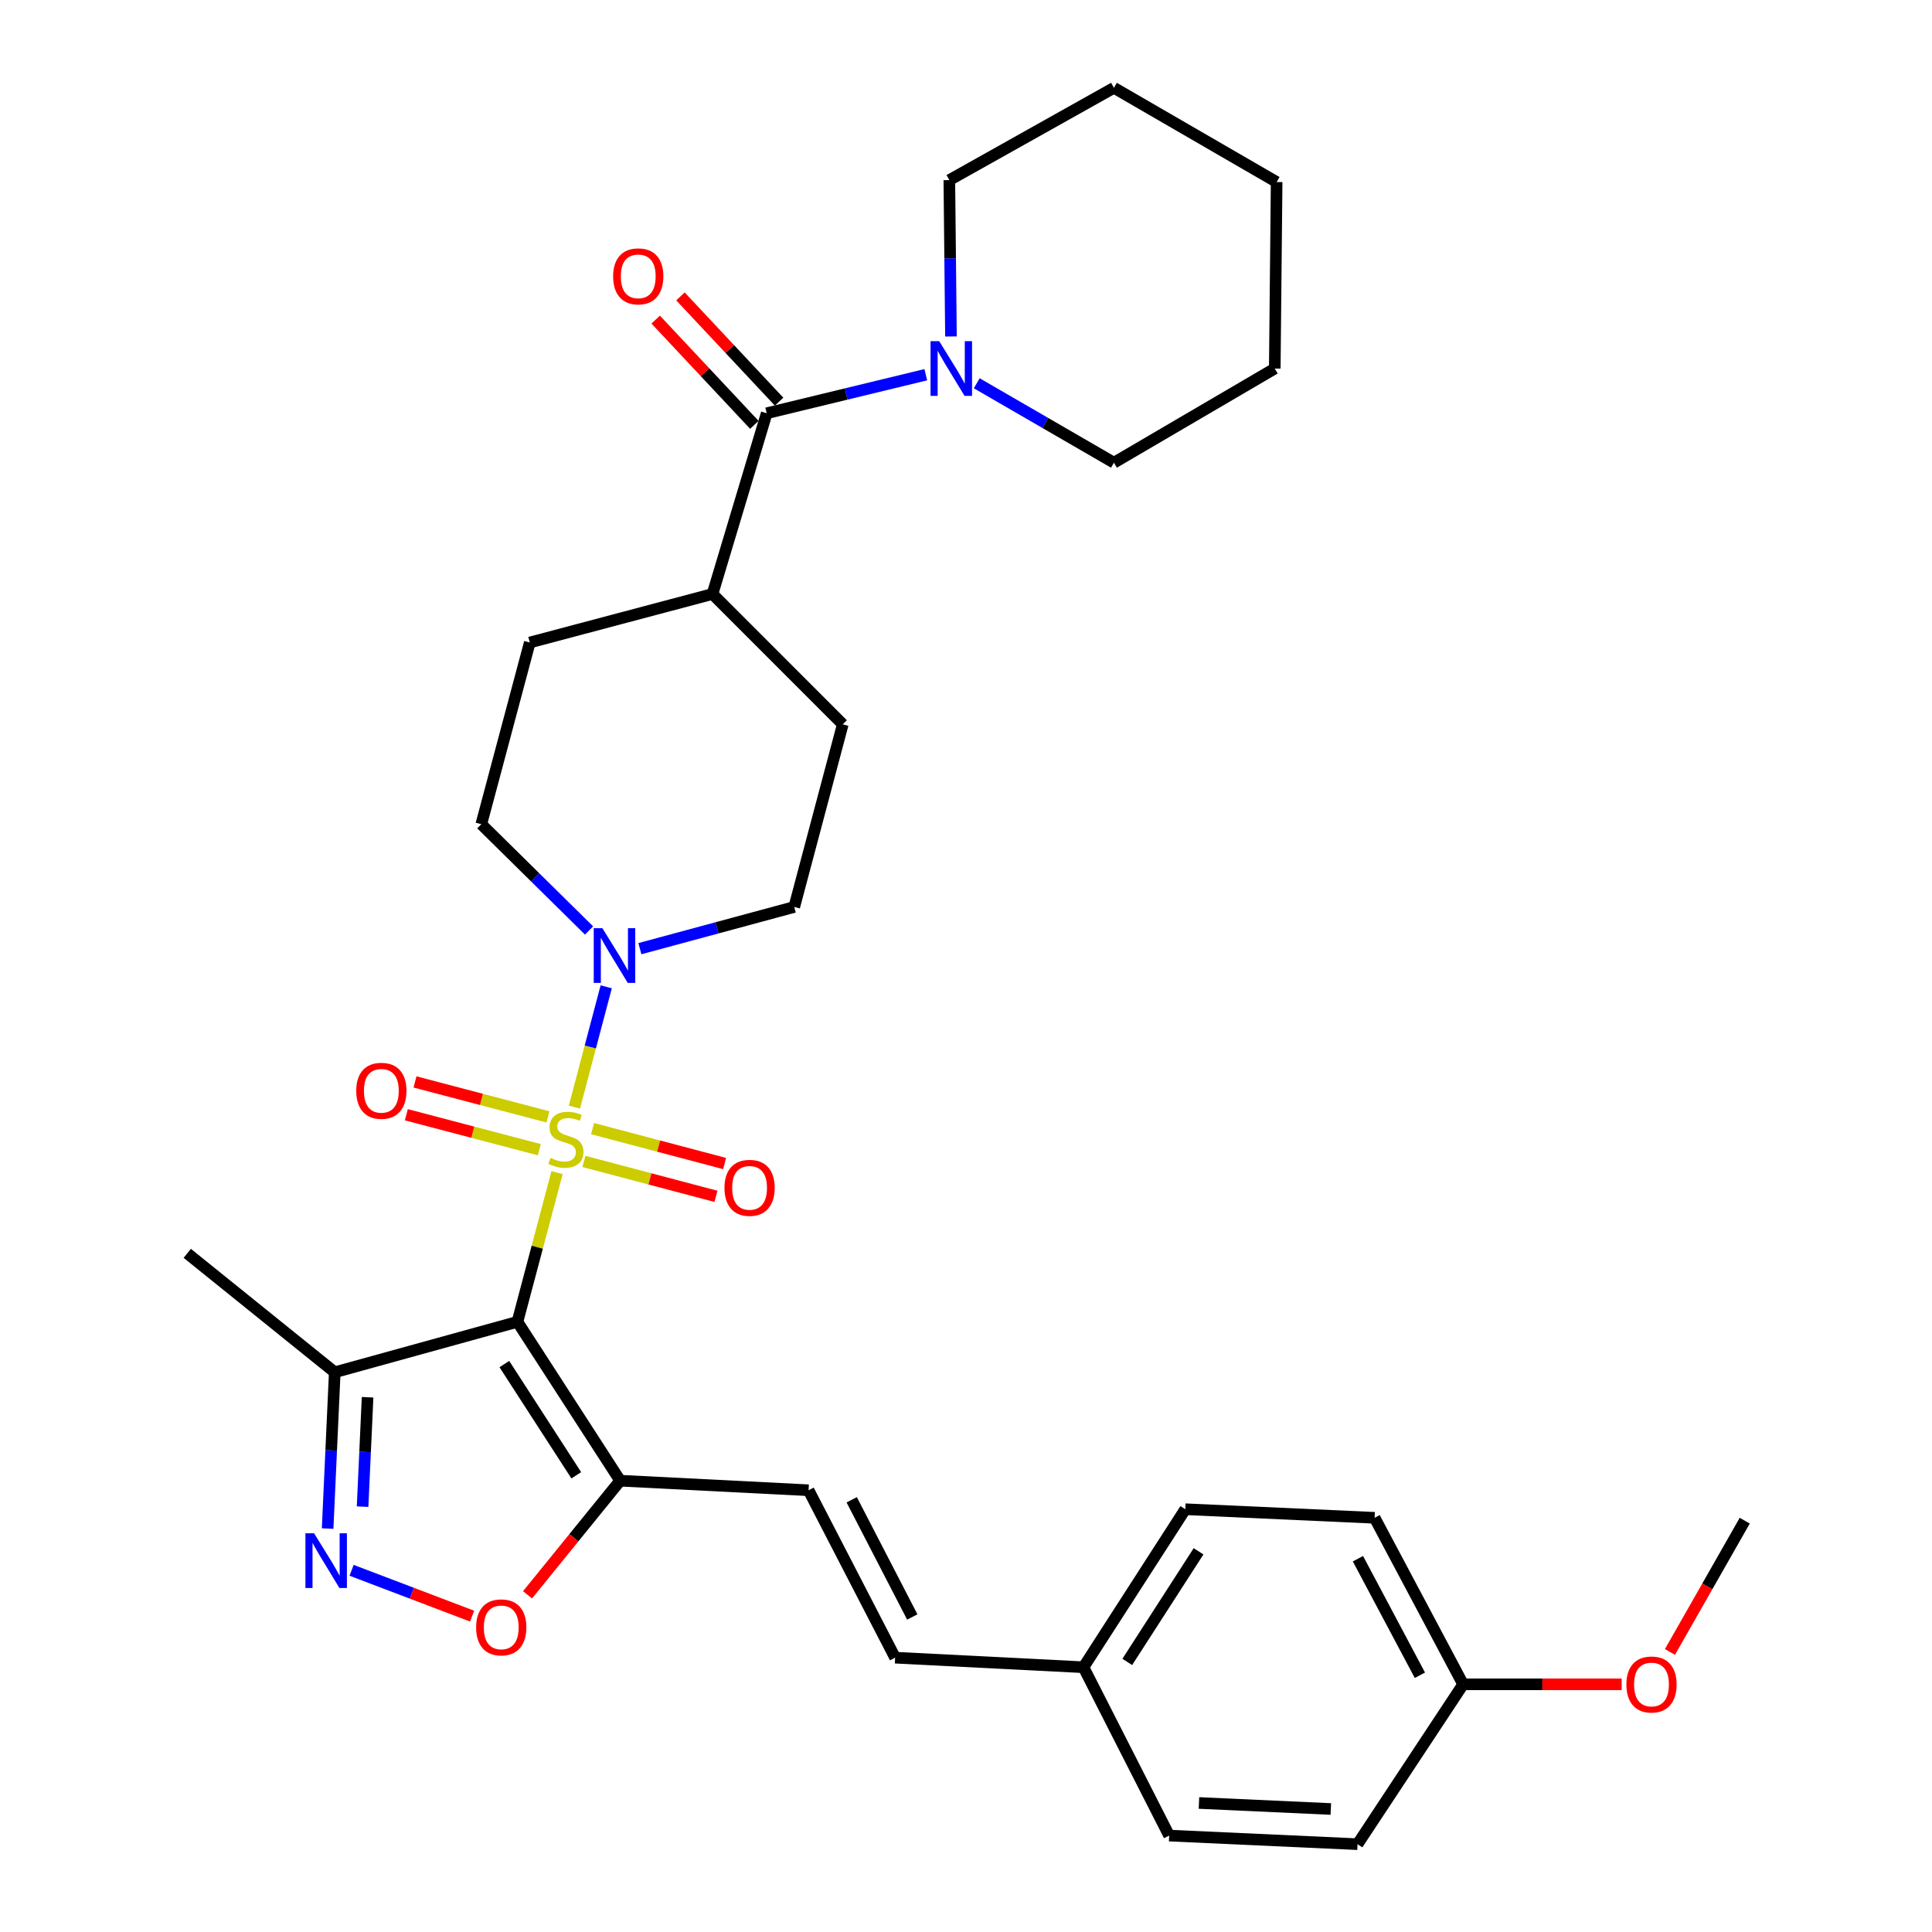 <?xml version='1.0' encoding='iso-8859-1'?>
<svg version='1.1' baseProfile='full'
              xmlns='http://www.w3.org/2000/svg'
                      xmlns:rdkit='http://www.rdkit.org/xml'
                      xmlns:xlink='http://www.w3.org/1999/xlink'
                  xml:space='preserve'
width='1000px' height='1000px' viewBox='0 0 1000 1000'>
<!-- END OF HEADER -->
<rect style='opacity:1.0;fill:#FFFFFF;stroke:none' width='1000' height='1000' x='0' y='0'> </rect>
<path class='bond-0' d='M 288.329,606.943 L 278.077,645.557' style='fill:none;fill-rule:evenodd;stroke:#CCCC00;stroke-width:6px;stroke-linecap:butt;stroke-linejoin:miter;stroke-opacity:1' />
<path class='bond-0' d='M 278.077,645.557 L 267.824,684.172' style='fill:none;fill-rule:evenodd;stroke:#000000;stroke-width:6px;stroke-linecap:butt;stroke-linejoin:miter;stroke-opacity:1' />
<path class='bond-2' d='M 297.312,573.04 L 305.542,541.907' style='fill:none;fill-rule:evenodd;stroke:#CCCC00;stroke-width:6px;stroke-linecap:butt;stroke-linejoin:miter;stroke-opacity:1' />
<path class='bond-2' d='M 305.542,541.907 L 313.773,510.774' style='fill:none;fill-rule:evenodd;stroke:#0000FF;stroke-width:6px;stroke-linecap:butt;stroke-linejoin:miter;stroke-opacity:1' />
<path class='bond-9' d='M 302.223,601.157 L 336.4,610.19' style='fill:none;fill-rule:evenodd;stroke:#CCCC00;stroke-width:6px;stroke-linecap:butt;stroke-linejoin:miter;stroke-opacity:1' />
<path class='bond-9' d='M 336.4,610.19 L 370.577,619.224' style='fill:none;fill-rule:evenodd;stroke:#FF0000;stroke-width:6px;stroke-linecap:butt;stroke-linejoin:miter;stroke-opacity:1' />
<path class='bond-9' d='M 306.711,584.177 L 340.888,593.211' style='fill:none;fill-rule:evenodd;stroke:#CCCC00;stroke-width:6px;stroke-linecap:butt;stroke-linejoin:miter;stroke-opacity:1' />
<path class='bond-9' d='M 340.888,593.211 L 375.065,602.245' style='fill:none;fill-rule:evenodd;stroke:#FF0000;stroke-width:6px;stroke-linecap:butt;stroke-linejoin:miter;stroke-opacity:1' />
<path class='bond-10' d='M 283.611,578.09 L 249.201,569.048' style='fill:none;fill-rule:evenodd;stroke:#CCCC00;stroke-width:6px;stroke-linecap:butt;stroke-linejoin:miter;stroke-opacity:1' />
<path class='bond-10' d='M 249.201,569.048 L 214.792,560.006' style='fill:none;fill-rule:evenodd;stroke:#FF0000;stroke-width:6px;stroke-linecap:butt;stroke-linejoin:miter;stroke-opacity:1' />
<path class='bond-10' d='M 279.148,595.075 L 244.738,586.034' style='fill:none;fill-rule:evenodd;stroke:#CCCC00;stroke-width:6px;stroke-linecap:butt;stroke-linejoin:miter;stroke-opacity:1' />
<path class='bond-10' d='M 244.738,586.034 L 210.329,576.992' style='fill:none;fill-rule:evenodd;stroke:#FF0000;stroke-width:6px;stroke-linecap:butt;stroke-linejoin:miter;stroke-opacity:1' />
<path class='bond-1' d='M 267.824,684.172 L 321,766.403' style='fill:none;fill-rule:evenodd;stroke:#000000;stroke-width:6px;stroke-linecap:butt;stroke-linejoin:miter;stroke-opacity:1' />
<path class='bond-1' d='M 261.053,706.043 L 298.276,763.605' style='fill:none;fill-rule:evenodd;stroke:#000000;stroke-width:6px;stroke-linecap:butt;stroke-linejoin:miter;stroke-opacity:1' />
<path class='bond-4' d='M 267.824,684.172 L 173.27,710.281' style='fill:none;fill-rule:evenodd;stroke:#000000;stroke-width:6px;stroke-linecap:butt;stroke-linejoin:miter;stroke-opacity:1' />
<path class='bond-5' d='M 321,766.403 L 297.024,795.942' style='fill:none;fill-rule:evenodd;stroke:#000000;stroke-width:6px;stroke-linecap:butt;stroke-linejoin:miter;stroke-opacity:1' />
<path class='bond-5' d='M 297.024,795.942 L 273.048,825.481' style='fill:none;fill-rule:evenodd;stroke:#FF0000;stroke-width:6px;stroke-linecap:butt;stroke-linejoin:miter;stroke-opacity:1' />
<path class='bond-8' d='M 321,766.403 L 418.52,771.35' style='fill:none;fill-rule:evenodd;stroke:#000000;stroke-width:6px;stroke-linecap:butt;stroke-linejoin:miter;stroke-opacity:1' />
<path class='bond-13' d='M 331.203,491.032 L 371.154,480.237' style='fill:none;fill-rule:evenodd;stroke:#0000FF;stroke-width:6px;stroke-linecap:butt;stroke-linejoin:miter;stroke-opacity:1' />
<path class='bond-13' d='M 371.154,480.237 L 411.105,469.441' style='fill:none;fill-rule:evenodd;stroke:#000000;stroke-width:6px;stroke-linecap:butt;stroke-linejoin:miter;stroke-opacity:1' />
<path class='bond-14' d='M 304.893,481.609 L 277.007,454.114' style='fill:none;fill-rule:evenodd;stroke:#0000FF;stroke-width:6px;stroke-linecap:butt;stroke-linejoin:miter;stroke-opacity:1' />
<path class='bond-14' d='M 277.007,454.114 L 249.12,426.618' style='fill:none;fill-rule:evenodd;stroke:#000000;stroke-width:6px;stroke-linecap:butt;stroke-linejoin:miter;stroke-opacity:1' />
<path class='bond-3' d='M 169.578,791.182 L 171.424,750.731' style='fill:none;fill-rule:evenodd;stroke:#0000FF;stroke-width:6px;stroke-linecap:butt;stroke-linejoin:miter;stroke-opacity:1' />
<path class='bond-3' d='M 171.424,750.731 L 173.27,710.281' style='fill:none;fill-rule:evenodd;stroke:#000000;stroke-width:6px;stroke-linecap:butt;stroke-linejoin:miter;stroke-opacity:1' />
<path class='bond-3' d='M 187.676,779.847 L 188.969,751.532' style='fill:none;fill-rule:evenodd;stroke:#0000FF;stroke-width:6px;stroke-linecap:butt;stroke-linejoin:miter;stroke-opacity:1' />
<path class='bond-3' d='M 188.969,751.532 L 190.261,723.217' style='fill:none;fill-rule:evenodd;stroke:#000000;stroke-width:6px;stroke-linecap:butt;stroke-linejoin:miter;stroke-opacity:1' />
<path class='bond-33' d='M 181.985,812.788 L 213.178,824.65' style='fill:none;fill-rule:evenodd;stroke:#0000FF;stroke-width:6px;stroke-linecap:butt;stroke-linejoin:miter;stroke-opacity:1' />
<path class='bond-33' d='M 213.178,824.65 L 244.371,836.512' style='fill:none;fill-rule:evenodd;stroke:#FF0000;stroke-width:6px;stroke-linecap:butt;stroke-linejoin:miter;stroke-opacity:1' />
<path class='bond-26' d='M 173.27,710.281 L 96.922,648.725' style='fill:none;fill-rule:evenodd;stroke:#000000;stroke-width:6px;stroke-linecap:butt;stroke-linejoin:miter;stroke-opacity:1' />
<path class='bond-6' d='M 396.85,213.898 L 368.789,307.457' style='fill:none;fill-rule:evenodd;stroke:#000000;stroke-width:6px;stroke-linecap:butt;stroke-linejoin:miter;stroke-opacity:1' />
<path class='bond-7' d='M 396.85,213.898 L 438.021,203.925' style='fill:none;fill-rule:evenodd;stroke:#000000;stroke-width:6px;stroke-linecap:butt;stroke-linejoin:miter;stroke-opacity:1' />
<path class='bond-7' d='M 438.021,203.925 L 479.192,193.952' style='fill:none;fill-rule:evenodd;stroke:#0000FF;stroke-width:6px;stroke-linecap:butt;stroke-linejoin:miter;stroke-opacity:1' />
<path class='bond-15' d='M 403.257,207.893 L 377.726,180.653' style='fill:none;fill-rule:evenodd;stroke:#000000;stroke-width:6px;stroke-linecap:butt;stroke-linejoin:miter;stroke-opacity:1' />
<path class='bond-15' d='M 377.726,180.653 L 352.194,153.414' style='fill:none;fill-rule:evenodd;stroke:#FF0000;stroke-width:6px;stroke-linecap:butt;stroke-linejoin:miter;stroke-opacity:1' />
<path class='bond-15' d='M 390.443,219.903 L 364.912,192.663' style='fill:none;fill-rule:evenodd;stroke:#000000;stroke-width:6px;stroke-linecap:butt;stroke-linejoin:miter;stroke-opacity:1' />
<path class='bond-15' d='M 364.912,192.663 L 339.38,165.424' style='fill:none;fill-rule:evenodd;stroke:#FF0000;stroke-width:6px;stroke-linecap:butt;stroke-linejoin:miter;stroke-opacity:1' />
<path class='bond-24' d='M 505.561,198.38 L 541.067,218.935' style='fill:none;fill-rule:evenodd;stroke:#0000FF;stroke-width:6px;stroke-linecap:butt;stroke-linejoin:miter;stroke-opacity:1' />
<path class='bond-24' d='M 541.067,218.935 L 576.572,239.49' style='fill:none;fill-rule:evenodd;stroke:#000000;stroke-width:6px;stroke-linecap:butt;stroke-linejoin:miter;stroke-opacity:1' />
<path class='bond-25' d='M 492.217,174.156 L 491.796,133.69' style='fill:none;fill-rule:evenodd;stroke:#0000FF;stroke-width:6px;stroke-linecap:butt;stroke-linejoin:miter;stroke-opacity:1' />
<path class='bond-25' d='M 491.796,133.69 L 491.375,93.224' style='fill:none;fill-rule:evenodd;stroke:#000000;stroke-width:6px;stroke-linecap:butt;stroke-linejoin:miter;stroke-opacity:1' />
<path class='bond-11' d='M 418.52,771.35 L 463.314,858.011' style='fill:none;fill-rule:evenodd;stroke:#000000;stroke-width:6px;stroke-linecap:butt;stroke-linejoin:miter;stroke-opacity:1' />
<path class='bond-11' d='M 440.841,776.284 L 472.196,836.947' style='fill:none;fill-rule:evenodd;stroke:#000000;stroke-width:6px;stroke-linecap:butt;stroke-linejoin:miter;stroke-opacity:1' />
<path class='bond-18' d='M 463.314,858.011 L 560.805,862.957' style='fill:none;fill-rule:evenodd;stroke:#000000;stroke-width:6px;stroke-linecap:butt;stroke-linejoin:miter;stroke-opacity:1' />
<path class='bond-12' d='M 368.789,307.457 L 274.215,332.562' style='fill:none;fill-rule:evenodd;stroke:#000000;stroke-width:6px;stroke-linecap:butt;stroke-linejoin:miter;stroke-opacity:1' />
<path class='bond-32' d='M 368.789,307.457 L 436.219,374.916' style='fill:none;fill-rule:evenodd;stroke:#000000;stroke-width:6px;stroke-linecap:butt;stroke-linejoin:miter;stroke-opacity:1' />
<path class='bond-16' d='M 411.105,469.441 L 436.219,374.916' style='fill:none;fill-rule:evenodd;stroke:#000000;stroke-width:6px;stroke-linecap:butt;stroke-linejoin:miter;stroke-opacity:1' />
<path class='bond-17' d='M 249.12,426.618 L 274.215,332.562' style='fill:none;fill-rule:evenodd;stroke:#000000;stroke-width:6px;stroke-linecap:butt;stroke-linejoin:miter;stroke-opacity:1' />
<path class='bond-20' d='M 560.805,862.957 L 605.16,950.096' style='fill:none;fill-rule:evenodd;stroke:#000000;stroke-width:6px;stroke-linecap:butt;stroke-linejoin:miter;stroke-opacity:1' />
<path class='bond-21' d='M 560.805,862.957 L 613.512,781.175' style='fill:none;fill-rule:evenodd;stroke:#000000;stroke-width:6px;stroke-linecap:butt;stroke-linejoin:miter;stroke-opacity:1' />
<path class='bond-21' d='M 583.473,860.204 L 620.368,802.956' style='fill:none;fill-rule:evenodd;stroke:#000000;stroke-width:6px;stroke-linecap:butt;stroke-linejoin:miter;stroke-opacity:1' />
<path class='bond-19' d='M 757.319,871.807 L 711.501,785.614' style='fill:none;fill-rule:evenodd;stroke:#000000;stroke-width:6px;stroke-linecap:butt;stroke-linejoin:miter;stroke-opacity:1' />
<path class='bond-19' d='M 734.939,867.121 L 702.866,806.787' style='fill:none;fill-rule:evenodd;stroke:#000000;stroke-width:6px;stroke-linecap:butt;stroke-linejoin:miter;stroke-opacity:1' />
<path class='bond-27' d='M 757.319,871.807 L 798.346,871.807' style='fill:none;fill-rule:evenodd;stroke:#000000;stroke-width:6px;stroke-linecap:butt;stroke-linejoin:miter;stroke-opacity:1' />
<path class='bond-27' d='M 798.346,871.807 L 839.373,871.807' style='fill:none;fill-rule:evenodd;stroke:#FF0000;stroke-width:6px;stroke-linecap:butt;stroke-linejoin:miter;stroke-opacity:1' />
<path class='bond-34' d='M 757.319,871.807 L 702.651,954.545' style='fill:none;fill-rule:evenodd;stroke:#000000;stroke-width:6px;stroke-linecap:butt;stroke-linejoin:miter;stroke-opacity:1' />
<path class='bond-23' d='M 605.16,950.096 L 702.651,954.545' style='fill:none;fill-rule:evenodd;stroke:#000000;stroke-width:6px;stroke-linecap:butt;stroke-linejoin:miter;stroke-opacity:1' />
<path class='bond-23' d='M 620.584,933.219 L 688.828,936.334' style='fill:none;fill-rule:evenodd;stroke:#000000;stroke-width:6px;stroke-linecap:butt;stroke-linejoin:miter;stroke-opacity:1' />
<path class='bond-22' d='M 613.512,781.175 L 711.501,785.614' style='fill:none;fill-rule:evenodd;stroke:#000000;stroke-width:6px;stroke-linecap:butt;stroke-linejoin:miter;stroke-opacity:1' />
<path class='bond-29' d='M 576.572,239.49 L 659.818,190.755' style='fill:none;fill-rule:evenodd;stroke:#000000;stroke-width:6px;stroke-linecap:butt;stroke-linejoin:miter;stroke-opacity:1' />
<path class='bond-30' d='M 491.375,93.224 L 576.572,45.455' style='fill:none;fill-rule:evenodd;stroke:#000000;stroke-width:6px;stroke-linecap:butt;stroke-linejoin:miter;stroke-opacity:1' />
<path class='bond-28' d='M 864.359,855.049 L 883.718,821.073' style='fill:none;fill-rule:evenodd;stroke:#FF0000;stroke-width:6px;stroke-linecap:butt;stroke-linejoin:miter;stroke-opacity:1' />
<path class='bond-28' d='M 883.718,821.073 L 903.078,787.097' style='fill:none;fill-rule:evenodd;stroke:#000000;stroke-width:6px;stroke-linecap:butt;stroke-linejoin:miter;stroke-opacity:1' />
<path class='bond-35' d='M 659.818,190.755 L 660.784,94.22' style='fill:none;fill-rule:evenodd;stroke:#000000;stroke-width:6px;stroke-linecap:butt;stroke-linejoin:miter;stroke-opacity:1' />
<path class='bond-31' d='M 576.572,45.455 L 660.784,94.22' style='fill:none;fill-rule:evenodd;stroke:#000000;stroke-width:6px;stroke-linecap:butt;stroke-linejoin:miter;stroke-opacity:1' />
<path  class='atom-0' d='M 284.929 599.337
Q 285.249 599.457, 286.569 600.017
Q 287.889 600.577, 289.329 600.937
Q 290.809 601.257, 292.249 601.257
Q 294.929 601.257, 296.489 599.977
Q 298.049 598.657, 298.049 596.377
Q 298.049 594.817, 297.249 593.857
Q 296.489 592.897, 295.289 592.377
Q 294.089 591.857, 292.089 591.257
Q 289.569 590.497, 288.049 589.777
Q 286.569 589.057, 285.489 587.537
Q 284.449 586.017, 284.449 583.457
Q 284.449 579.897, 286.849 577.697
Q 289.289 575.497, 294.089 575.497
Q 297.369 575.497, 301.089 577.057
L 300.169 580.137
Q 296.769 578.737, 294.209 578.737
Q 291.449 578.737, 289.929 579.897
Q 288.409 581.017, 288.449 582.977
Q 288.449 584.497, 289.209 585.417
Q 290.009 586.337, 291.129 586.857
Q 292.289 587.377, 294.209 587.977
Q 296.769 588.777, 298.289 589.577
Q 299.809 590.377, 300.889 592.017
Q 302.009 593.617, 302.009 596.377
Q 302.009 600.297, 299.369 602.417
Q 296.769 604.497, 292.409 604.497
Q 289.889 604.497, 287.969 603.937
Q 286.089 603.417, 283.849 602.497
L 284.929 599.337
' fill='#CCCC00'/>
<path  class='atom-3' d='M 311.793 480.425
L 321.073 495.425
Q 321.993 496.905, 323.473 499.585
Q 324.953 502.265, 325.033 502.425
L 325.033 480.425
L 328.793 480.425
L 328.793 508.745
L 324.913 508.745
L 314.953 492.345
Q 313.793 490.425, 312.553 488.225
Q 311.353 486.025, 310.993 485.345
L 310.993 508.745
L 307.313 508.745
L 307.313 480.425
L 311.793 480.425
' fill='#0000FF'/>
<path  class='atom-4' d='M 162.561 793.622
L 171.841 808.622
Q 172.761 810.102, 174.241 812.782
Q 175.721 815.462, 175.801 815.622
L 175.801 793.622
L 179.561 793.622
L 179.561 821.942
L 175.681 821.942
L 165.721 805.542
Q 164.561 803.622, 163.321 801.422
Q 162.121 799.222, 161.761 798.542
L 161.761 821.942
L 158.081 821.942
L 158.081 793.622
L 162.561 793.622
' fill='#0000FF'/>
<path  class='atom-6' d='M 246.443 842.323
Q 246.443 835.523, 249.803 831.723
Q 253.163 827.923, 259.443 827.923
Q 265.723 827.923, 269.083 831.723
Q 272.443 835.523, 272.443 842.323
Q 272.443 849.203, 269.043 853.123
Q 265.643 857.003, 259.443 857.003
Q 253.203 857.003, 249.803 853.123
Q 246.443 849.243, 246.443 842.323
M 259.443 853.803
Q 263.763 853.803, 266.083 850.923
Q 268.443 848.003, 268.443 842.323
Q 268.443 836.763, 266.083 833.963
Q 263.763 831.123, 259.443 831.123
Q 255.123 831.123, 252.763 833.923
Q 250.443 836.723, 250.443 842.323
Q 250.443 848.043, 252.763 850.923
Q 255.123 853.803, 259.443 853.803
' fill='#FF0000'/>
<path  class='atom-8' d='M 486.13 176.595
L 495.41 191.595
Q 496.33 193.075, 497.81 195.755
Q 499.29 198.435, 499.37 198.595
L 499.37 176.595
L 503.13 176.595
L 503.13 204.915
L 499.25 204.915
L 489.29 188.515
Q 488.13 186.595, 486.89 184.395
Q 485.69 182.195, 485.33 181.515
L 485.33 204.915
L 481.65 204.915
L 481.65 176.595
L 486.13 176.595
' fill='#0000FF'/>
<path  class='atom-10' d='M 374.981 614.821
Q 374.981 608.021, 378.341 604.221
Q 381.701 600.421, 387.981 600.421
Q 394.261 600.421, 397.621 604.221
Q 400.981 608.021, 400.981 614.821
Q 400.981 621.701, 397.581 625.621
Q 394.181 629.501, 387.981 629.501
Q 381.741 629.501, 378.341 625.621
Q 374.981 621.741, 374.981 614.821
M 387.981 626.301
Q 392.301 626.301, 394.621 623.421
Q 396.981 620.501, 396.981 614.821
Q 396.981 609.261, 394.621 606.461
Q 392.301 603.621, 387.981 603.621
Q 383.661 603.621, 381.301 606.421
Q 378.981 609.221, 378.981 614.821
Q 378.981 620.541, 381.301 623.421
Q 383.661 626.301, 387.981 626.301
' fill='#FF0000'/>
<path  class='atom-11' d='M 184.389 564.593
Q 184.389 557.793, 187.749 553.993
Q 191.109 550.193, 197.389 550.193
Q 203.669 550.193, 207.029 553.993
Q 210.389 557.793, 210.389 564.593
Q 210.389 571.473, 206.989 575.393
Q 203.589 579.273, 197.389 579.273
Q 191.149 579.273, 187.749 575.393
Q 184.389 571.513, 184.389 564.593
M 197.389 576.073
Q 201.709 576.073, 204.029 573.193
Q 206.389 570.273, 206.389 564.593
Q 206.389 559.033, 204.029 556.233
Q 201.709 553.393, 197.389 553.393
Q 193.069 553.393, 190.709 556.193
Q 188.389 558.993, 188.389 564.593
Q 188.389 570.313, 190.709 573.193
Q 193.069 576.073, 197.389 576.073
' fill='#FF0000'/>
<path  class='atom-16' d='M 317.356 143.035
Q 317.356 136.235, 320.716 132.435
Q 324.076 128.635, 330.356 128.635
Q 336.636 128.635, 339.996 132.435
Q 343.356 136.235, 343.356 143.035
Q 343.356 149.915, 339.956 153.835
Q 336.556 157.715, 330.356 157.715
Q 324.116 157.715, 320.716 153.835
Q 317.356 149.955, 317.356 143.035
M 330.356 154.515
Q 334.676 154.515, 336.996 151.635
Q 339.356 148.715, 339.356 143.035
Q 339.356 137.475, 336.996 134.675
Q 334.676 131.835, 330.356 131.835
Q 326.036 131.835, 323.676 134.635
Q 321.356 137.435, 321.356 143.035
Q 321.356 148.755, 323.676 151.635
Q 326.036 154.515, 330.356 154.515
' fill='#FF0000'/>
<path  class='atom-28' d='M 841.81 871.887
Q 841.81 865.087, 845.17 861.287
Q 848.53 857.487, 854.81 857.487
Q 861.09 857.487, 864.45 861.287
Q 867.81 865.087, 867.81 871.887
Q 867.81 878.767, 864.41 882.687
Q 861.01 886.567, 854.81 886.567
Q 848.57 886.567, 845.17 882.687
Q 841.81 878.807, 841.81 871.887
M 854.81 883.367
Q 859.13 883.367, 861.45 880.487
Q 863.81 877.567, 863.81 871.887
Q 863.81 866.327, 861.45 863.527
Q 859.13 860.687, 854.81 860.687
Q 850.49 860.687, 848.13 863.487
Q 845.81 866.287, 845.81 871.887
Q 845.81 877.607, 848.13 880.487
Q 850.49 883.367, 854.81 883.367
' fill='#FF0000'/>
</svg>
